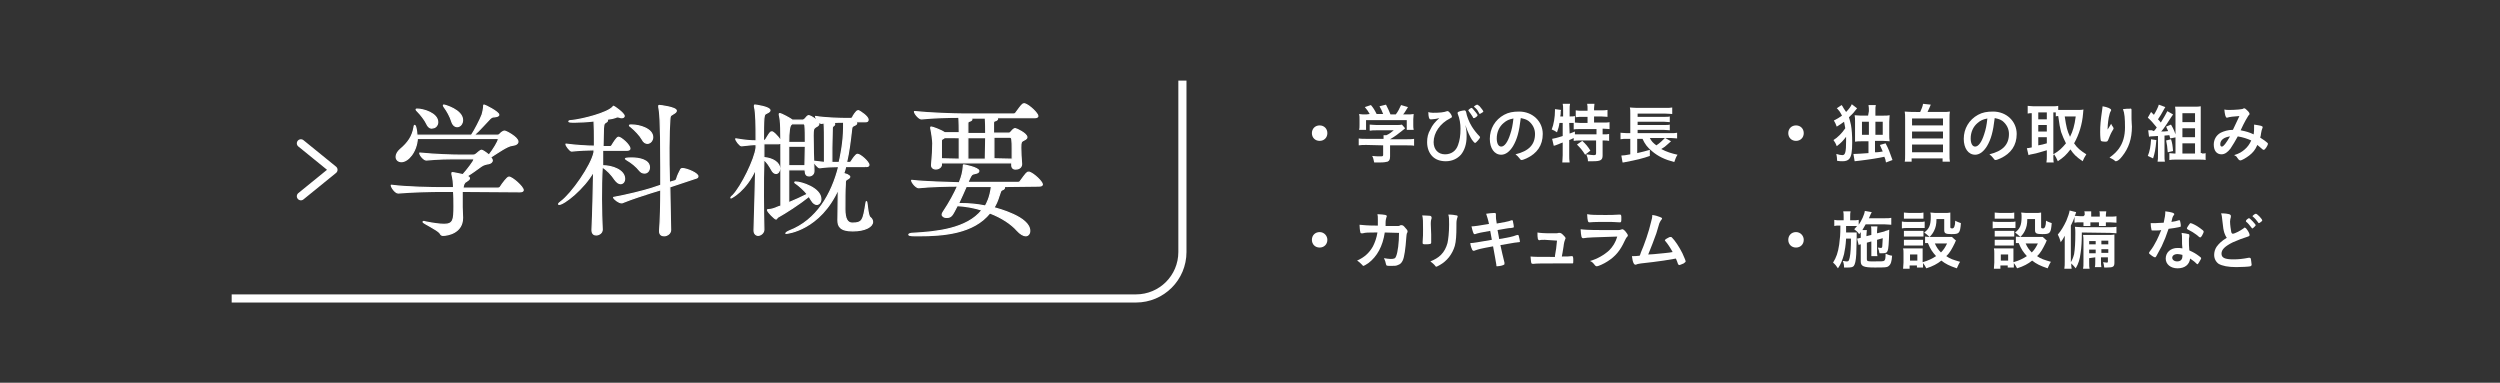 <?xml version="1.0" encoding="utf-8"?>
<!-- Generator: Adobe Illustrator 27.2.0, SVG Export Plug-In . SVG Version: 6.00 Build 0)  -->
<svg version="1.1" id="_レイヤー_2" xmlns="http://www.w3.org/2000/svg" xmlns:xlink="http://www.w3.org/1999/xlink" x="0px"
	 y="0px" viewBox="0 0 614 94" style="enable-background:new 0 0 614 94;" xml:space="preserve">
<rect x="0" y="0" width="614" height="94" fill="#333333" stroke="none"/>
<style type="text/css">
	.st0{fill:#FFFFFF;stroke:#FFFFFF;stroke-width:0.3;stroke-linecap:round;stroke-linejoin:round;}
	.st1{fill:#FFFFFF;}
	.st2{fill:none;stroke:#FFFFFF;stroke-width:2;stroke-miterlimit:10;}
	.st3{fill:none;stroke:#FFFFFF;stroke-width:2;stroke-linecap:round;stroke-linejoin:round;}
</style>
<g id="_レイヤー_2-2">
	<g>
		<path class="st0" d="M113.5,47c0,0.7,0,1.4,0,2c0,0.7,0,1.3,0,1.9c0,0.7,0.1,1.8,0.1,2.6c0,3.7-3.7,4.3-4.8,4.3
			c-0.3,0-0.5-0.1-0.7-0.5c-0.6-0.9-4.2-2.5-4.2-2.8c0,0,0.1-0.1,0.1-0.1c0.1,0,0.3,0,0.5,0.1c2,0.4,3.5,0.6,4.6,0.6
			c2.3,0,2.4-1.2,2.4-4.4c0-1.3,0-2.7-0.1-3.7V47h-3.1c-2,0-7.2,0.1-10.5,0.4h0c-0.7,0-1.7-1.4-1.7-1.9c3.7,0.5,10.3,0.6,12.4,0.6
			h2.9c0-1-0.1-2.2-0.4-3.3c0-0.1,0-0.2,0-0.3s0-0.1,0.1-0.1c0.3,0,2.1,0.4,2.6,0.5c0.9-1,2.7-3.3,2.7-3.7c0-0.1-0.1-0.2-0.3-0.2
			h-3.5c-2.6,0-4.8,0-7.9,0.3h0c-0.6,0-1.6-1.2-1.6-1.7c4,0.4,8.3,0.5,9.6,0.5h3.5c0.4,0,0.5-0.1,0.8-0.3c1-0.9,1.2-0.9,1.2-0.9
			c0.5,0,1.9,1.2,1.9,1.2c1.1-1.4,2.3-3.4,2.3-3.9c0-0.1-0.1-0.2-0.2-0.2h-19.7c-0.2,3.3-2.3,5.7-3.9,5.7c-0.8,0-1.3-0.5-1.3-1.2
			c0-0.5,0.3-1.2,1-1.8c2-1.7,3-3.2,3.4-5.5c0-0.3,0.1-0.4,0.2-0.4c0.1,0,0.4,0.8,0.5,2.4h13.4c0.7-1,2.2-3.9,2.6-5
			c0.2-0.6,0.4-1.7,0.4-2.1c0-0.3,0-0.3,0.1-0.3c0.2,0,3.6,1.7,3.6,2.4c0,0.3-0.4,0.4-1.1,0.5c-0.5,0-0.6,0.1-1,0.4
			c-0.7,0.7-2.8,3.1-4,4.1h5.8c0.2,0,0.5-0.1,0.6-0.3c0,0,0.6-0.7,1.2-0.7c0.2,0,3.2,1.5,3.2,2.6c0,0.4-0.4,0.8-1.4,0.9
			c-1.2,0.1-3.7,1.9-5.3,2.9c0.1,0.1,0.1,0.1,0.1,0.2c0.2,0.2,0.3,0.4,0.3,0.6c0,0.4-0.4,0.7-0.9,0.8c-0.6,0.1-1.2,0.2-1.9,0.7
			c-1.1,0.8-2.3,1.7-3.5,2.4l0.1,0c0.4,0.1,0.6,0.3,0.6,0.5c0,0.3-0.4,0.5-0.8,0.8c-0.5,0.2-0.7,0.8-0.8,1.6h8.6
			c0.3,0,0.5-0.1,0.6-0.3c0.5-0.8,1.7-2.4,2.1-2.4c0.8,0,3.5,2.4,3.5,3.2c0,0.2-0.2,0.4-0.8,0.4L113.5,47L113.5,47z M104.8,30.4
			c-0.4-0.9-1.5-2.3-2.3-3.1c-0.2-0.2-0.3-0.3-0.3-0.4s0.1-0.1,0.3-0.1c1.4,0,5,1,5,3.2c0,0.8-0.6,1.4-1.2,1.4
			C105.8,31.6,105.2,31.3,104.8,30.4L104.8,30.4z M110.9,29.7c-0.3-1-1.1-2.5-1.8-3.4c-0.1-0.2-0.2-0.3-0.2-0.4c0,0,0-0.1,0.1-0.1
			c0.2,0,4.6,1.2,4.6,3.7c0,0.9-0.6,1.6-1.3,1.6C111.7,31.1,111.2,30.7,110.9,29.7L110.9,29.7z"/>
		<path class="st0" d="M147.9,56.4c0,0.8-0.8,1.3-1.5,1.3c-0.5,0-1-0.3-1-1.2v-0.1c0.2-4,0.3-9.5,0.4-14.3c-2.4,4.3-7.3,8.1-8.5,8.1
			c-0.1,0-0.1,0-0.1-0.1c0-0.1,0.2-0.3,0.6-0.6c2.6-1.9,7.5-8.9,8.1-12.1v-0.6c-1.5,0-3.7,0.1-5.5,0.3h0c-0.4,0-1.4-1.3-1.4-1.7
			c2.2,0.3,5.2,0.5,7,0.5c0-0.7,0-1.4,0-1.9c0-0.8,0-2.9-0.1-4.3c-1.7,0.2-3.5,0.3-4.9,0.3c-0.5,0-1.3,0-1.3-0.2
			c0-0.1,0.3-0.2,0.8-0.2c2.7-0.3,8.6-1.8,10-3.3c0.1-0.1,0.1-0.2,0.2-0.2c0.1,0,2.6,1.7,2.6,2.4c0,0.2-0.2,0.4-0.6,0.4
			c-0.1,0-0.3,0-0.5-0.1c-0.2,0-0.3-0.1-0.4-0.1c-0.2,0-0.4,0-0.5,0.1c-0.5,0.2-1.4,0.4-2.3,0.5c0.1,0.1,0.2,0.2,0.2,0.3
			c0,0.1-0.1,0.3-0.5,0.5c-0.4,0.3-0.4,0.4-0.5,1.4c0,1-0.1,2.6-0.1,4.5h1.8c0.1,0,0.3-0.1,0.4-0.3c0.3-0.5,1.2-2,1.6-2
			c0.6,0,2.8,1.9,2.8,2.8c0,0.2-0.2,0.4-0.7,0.4h-6v3.8c2.4,0,5.4,1.1,5.4,3.2c0,0.7-0.4,1.2-1,1.2c-0.4,0-0.9-0.3-1.4-1
			c-0.8-1.2-1.9-2.4-3.1-3.1C147.6,46,147.7,51.9,147.9,56.4L147.9,56.4L147.9,56.4z M164.5,45.9c0.1,3.7,0.1,7.5,0.2,10.6
			c0,0.8-0.8,1.4-1.6,1.4c-0.6,0-1.1-0.3-1.1-1.1v-0.1c0.2-2.7,0.3-6.3,0.3-10.1l-2.3,0.7c-1.8,0.6-4.5,1.4-7.2,2.5
			c-0.1,0-0.1,0-0.2,0c-0.6,0-1.8-0.9-1.9-1.3c3.3-0.6,7.3-1.6,9.2-2.2l2.4-0.8c0-1.5,0-3.1,0-4.5c0-11.8-0.3-13.7-0.5-14.7
			c0-0.1,0-0.2,0-0.3s0-0.1,0.1-0.1c0.3,0,4.2,0.5,4.2,1.3c0,0.3-0.3,0.5-0.8,0.8c-0.8,0.5-0.7,0.4-0.8,1.5
			c-0.1,1.2-0.2,3.7-0.2,6.8c0,2.5,0,5.5,0.1,8.5l1.4-0.4c0.2-0.1,0.4-0.3,0.4-0.5c0.2-0.7,0.6-1.6,1-2.3c0.1-0.2,0.4-0.2,0.5-0.2
			c1.2,0.1,3.7,1.2,3.7,1.9c0,0.2-0.1,0.4-0.6,0.5L164.5,45.9L164.5,45.9z M157,41.8c-0.6-0.8-1.9-1.9-3-2.5
			c-0.3-0.2-0.4-0.3-0.4-0.3c0-0.2,1.4-0.2,1.5-0.2c1.9,0,4.4,0.5,4.4,2.3c0,0.8-0.5,1.4-1.2,1.4C157.8,42.5,157.4,42.3,157,41.8
			L157,41.8z M157.7,34.2c-0.5-0.9-1.7-2.2-2.7-3c-0.3-0.2-0.4-0.3-0.4-0.4s0.2-0.1,0.5-0.1c2.1,0,5.2,1,5.2,3
			c0,0.8-0.6,1.5-1.3,1.5C158.6,35.2,158.1,35,157.7,34.2z"/>
		<path class="st0" d="M187.6,56.4c0,0.8-0.8,1.4-1.4,1.4c-0.5,0-1-0.4-1-1.2v-0.1c0.1-3.9,0.3-9.7,0.4-15c-2.4,5.4-6,7.1-6,7.1
			c0,0-0.1,0-0.1,0c0-0.1,0.1-0.3,0.5-0.6c2.1-2.2,5.4-8.9,5.7-11.7v-0.8c-1,0-1.6,0.1-3.6,0.3h0c-0.4,0-1.4-1.3-1.4-1.7
			c2.3,0.4,3.7,0.5,5,0.5c0-3.9,0-6.8-0.4-8.4c0-0.1,0-0.2,0-0.3c0-0.1,0-0.1,0.1-0.1c0.2,0,3.7,0.5,3.7,1.3c0,0.2-0.2,0.4-0.6,0.6
			c-0.6,0.3-0.8,0.3-0.9,1.4c-0.1,1.2-0.1,3.1-0.1,5.4h0.2c0.1,0,0.3-0.1,0.4-0.3c0.9-1.5,1.1-1.8,1.4-1.8c0.1,0,0.1,0,0.2,0
			c0.9,0.5,2.1,2.1,2.1,2.4c0,0.2-0.1,0.5-0.6,0.5h-3.6v3.4c2.4,0.2,3.9,1.4,3.9,2.7c0,0.6-0.4,1.2-0.9,1.2c-0.4,0-0.8-0.3-1.1-0.9
			c-0.5-0.9-1.1-1.9-1.9-2.5C187.4,45,187.5,51.6,187.6,56.4L187.6,56.4L187.6,56.4z M197.7,41.7h-4v8.1c1.5-0.6,3.2-1.4,4.6-2.1
			c-0.8-1-1.9-2-2.9-2.7c-0.1-0.1-0.2-0.1-0.2-0.2s0-0.1,0.2-0.1c1.4,0,6.2,1.5,6.2,4.2c0,0.8-0.5,1.3-1,1.3c-0.4,0-0.9-0.3-1.3-1
			c-0.2-0.3-0.4-0.6-0.6-1c-2.5,2-5.8,4.1-7.6,5.1c-0.3,0.1-0.3,0.5-0.5,0.5c-0.3,0-2.1-1.8-2.1-2.2c0-0.1,0-0.1,0.1-0.1
			c0.9,0,1.9-0.4,2.3-0.6c0.3-0.1,0.5-0.2,0.9-0.3c0-1.9,0-6,0-9.9c0-9.9,0-10.7-0.4-12.5c0-0.1,0-0.2,0-0.2c0-0.1,0-0.1,0.1-0.1
			c0.4,0,2.6,1.2,3.1,1.6l0.1,0h2.5c0.1,0,0.3-0.1,0.5-0.3c0.4-0.5,0.7-0.8,0.9-0.8c0.4,0,2.5,1.2,2.5,2c0,0.4-0.4,0.6-0.8,0.8
			c-0.5,0.4-0.6,0.5-0.6,2.1c0,2,0.1,6.5,0.2,8.7V42c0,0.8-0.6,1.2-1.2,1.2c-0.5,0-0.9-0.3-0.9-1L197.7,41.7L197.7,41.7z
			 M207.7,40.9c-0.1,0.6-0.3,1.1-0.5,1.7c0.3,0.1,0.6,0.2,0.9,0.3c0.4,0.2,0.6,0.4,0.6,0.5c0,0.2-0.2,0.4-0.6,0.6
			c-0.5,0.3-0.5,0.4-0.5,1.2c-0.1,1.4-0.1,4-0.1,6.2c0,2.3,0.6,3.4,1.8,3.4c2.6,0,2.7-0.7,3.4-5c0-0.2,0.1-0.3,0.1-0.3
			c0.2,0,0.3,3.5,0.9,3.9c0.4,0.3,0.6,0.7,0.6,1.1c0,1.1-1.7,2.2-4.9,2.2c-3.1,0-3.6-1.2-3.6-2.6V54c0-0.8,0.1-6.2,0.1-7.6
			c-4.5,10.1-12.6,10.9-12.7,10.9c-0.1,0-0.2,0-0.2,0c0-0.1,0.4-0.4,0.9-0.6c6.7-2.6,10.4-9,12.1-15.8c-1.2,0-3.5,0.1-4.7,0.3h0
			c-0.4,0-1.4-1.2-1.4-1.6c0.7,0.1,1.6,0.2,2.6,0.3c0-1,0-1.5,0-2.5v-1.6c0-2.3,0-4.6-0.1-5.6c-0.3,0-0.5,0.1-0.7,0.1h0
			c-0.4,0-1.4-1.3-1.4-1.7c2.1,0.4,6.3,0.5,7.4,0.5h1.3c0.1,0,0.3-0.1,0.4-0.3c0-0.1,0.9-1.6,1.3-1.6c0.1,0,0.1,0,0.2,0
			c0.4,0.2,2.3,1.4,2.3,2.2c0,0.3-0.1,0.5-0.7,0.5H210c0.3,0.1,0.4,0.3,0.4,0.4c0,0.2-0.3,0.4-0.6,0.5c-0.6,0.3-0.6,0.4-0.7,1.4
			c-0.3,2.6-0.6,5.1-1.2,7.7l0.8,0c0.1,0,0.3-0.1,0.4-0.3c0.3-0.5,1.1-1.7,1.5-1.7c0.7,0,2.8,1.9,2.8,2.6c0,0.2-0.1,0.4-0.7,0.4
			C212.9,40.9,207.7,40.9,207.7,40.9z M197.8,35c0-1.7,0-3.2-0.1-4.1c0-0.1,0-0.5-0.4-0.5h-2.8c0,0-0.1,0.1-0.2,0.2
			c-0.4,0.3-0.6,1.8-0.6,4.4H197.8z M197.7,40.7c0-1.4,0.1-3.1,0.1-4.8h-4.1v4.8H197.7z M207.2,31.3c0-0.5,0-1,0-1.3
			c-0.7,0-1.8,0-3,0.1c0.3,0.1,0.8,0.1,0.8,0.4c0,0.1-0.1,0.3-0.3,0.4c-0.1,0.1-0.3,0.2-0.3,0.6c0,1.8-0.1,3.2-0.1,4.8
			c0,1.1,0,2.3,0,3.6c0.7,0,1.3,0,1.8,0C206.3,39.1,207.2,35.1,207.2,31.3L207.2,31.3z"/>
		<path class="st0" d="M246.4,45.8c0.3,0.1,0.3,0.2,0.3,0.3c0,0.2-0.2,0.4-0.5,0.5c-0.5,0.2-0.4,0.3-0.9,1.7c-0.3,1-0.7,1.9-1.2,2.7
			c1,0.3,8.8,2.3,8.8,5.7c0,0.7-0.4,1.2-1,1.2c-0.5,0-1.3-0.4-2.1-1.3c-1.4-1.6-3.8-3.2-6.7-4.3c-4,5-11.3,5.6-17.5,5.6
			c-1.5,0-2.4,0-2.4-0.3c0-0.1,0.4-0.3,1-0.3c5.6-0.3,13.3-1,17-5.7c-1.9-0.6-4-1-6.1-1.1c-1.3,2.5-1.4,2.9-2.7,2.9
			c-0.5,0-1-0.3-1-0.7c0-0.2,0.1-0.4,0.3-0.7c1.6-2.4,2.7-4.5,3.5-6.3c-2.4,0-6.8,0.1-9.6,0.4h0c-0.6,0-1.7-1.3-1.7-1.8v0
			c3.3,0.4,9.1,0.5,11.7,0.6l0.1-0.3c0.5-1.2,0.8-2.4,0.9-3.7c0-0.3,0-0.4,0.1-0.4c0.1,0,3.7,0.7,3.7,1.5c0,0.3-0.3,0.5-0.9,0.6
			c-0.9,0.2-0.9,0.3-1.4,1.3c-0.1,0.3-0.3,0.6-0.4,0.9h12.3c0.3,0,0.5-0.1,0.6-0.3c1.4-1.9,1.6-2.2,2-2.2c0.1,0,0.1,0,0.2,0
			c1.2,0.4,3.2,2.4,3.2,3c0,0.2-0.2,0.4-0.8,0.4L246.4,45.8L246.4,45.8z M248.5,40.6V40h-17.3v0.5c0,0.4-0.5,1-1.4,1
			c-0.5,0-1-0.3-1-0.9v-0.1c0.2-2.2,0.3-3.9,0.3-5.3c0-0.5-0.2-2.3-0.5-3.7c0-0.1,0-0.1,0-0.2s0-0.1,0.1-0.1c0.3,0,2.5,0.8,3.3,1.4
			l0,0h3.6v-0.2c0-2.6-0.1-3.2-0.1-3.6c-2.3,0-6.4,0.1-9.2,0.4h0c-0.6,0-1.7-1.3-1.7-1.8v0c3.7,0.4,9.9,0.6,12,0.6h12.3
			c0.3,0,0.5-0.1,0.6-0.3c1.4-1.9,1.6-2.2,2-2.2c0.1,0,0.1,0,0.2,0c1.2,0.4,3.2,2.4,3.2,3c0,0.2-0.2,0.4-0.8,0.4h-9.3
			c0.1,0.1,0.2,0.2,0.2,0.3c0,0.2-0.3,0.4-0.7,0.5c-0.3,0.1-0.3,0.3-0.3,0.7c0,0.9,0,1.6,0,2.3h3.7c0.2,0,0.3,0,0.5-0.2
			c0.3-0.3,0.5-0.6,0.8-0.8c0.1-0.1,0.2-0.1,0.4-0.1c0.2,0,2.8,1.2,2.8,2.1c0,0.4-0.5,0.6-0.9,0.8c-0.5,0.3-0.6,0.4-0.6,1.8
			c0,1.2,0.1,2.7,0.2,4c0,0.8-0.7,1.2-1.3,1.2C249,41.6,248.5,41.3,248.5,40.6L248.5,40.6L248.5,40.6z M235.6,39.1
			c0-1.6,0-3.9,0-5.3H232c-0.1,0.1-0.2,0.1-0.3,0.2c-0.5,0.3-0.5,0.2-0.5,0.9V36c0,1,0,2,0,3L235.6,39.1L235.6,39.1z M237.3,45.8
			c-0.6,1.3-1.2,2.8-1.9,4.2h0.5c2.1,0,4.2,0.2,6.1,0.6c0.3-0.5,1.2-2.1,1.5-4.8L237.3,45.8L237.3,45.8z M242.1,32.6
			c0-2.6-0.1-3.2-0.1-3.6h-3.5c0.1,0.1,0.2,0.2,0.2,0.3c0,0.2-0.3,0.4-0.7,0.5c-0.3,0.1-0.3,0.3-0.3,0.7c0,0.9,0,1.6,0,2.3h4.4
			L242.1,32.6L242.1,32.6z M242,39.1c0-1.6,0.1-3.9,0.1-5.3h-4.4c0,1.7,0,3.2,0,5.3H242L242,39.1z M248.6,39.1c0-0.9,0-1.8,0-2.6
			s0-1.6-0.1-2.4c0-0.1-0.2-0.4-0.4-0.4h-4v5.3L248.6,39.1L248.6,39.1z"/>
	</g>
	<g>
		<path class="st1" d="M326,32.7c0,1.1-0.8,1.9-1.9,1.9c-1.1,0-1.9-0.8-1.9-1.9c0-1.1,0.8-1.9,1.9-1.9S326,31.6,326,32.7z"/>
		<path class="st1" d="M335.6,35.6c-0.8,0-1.4,0-1.9,0.1V34c0.5,0.1,1.2,0.1,1.9,0.1h4.2v-0.1c0-0.3,0-0.6,0-0.8h0.7
			c0.7-0.3,1.2-0.7,1.8-1.2H338c-0.6,0-1.1,0-1.6,0.1v-1.5c0.4,0,0.9,0.1,1.6,0.1h5.1c0.6,0,0.9,0,1.2-0.1l0.8,0.9
			c-0.1,0.1-0.3,0.3-0.6,0.5c-1.1,0.9-1.9,1.5-3.1,2.2v0h4c0.7,0,1.4,0,1.9-0.1v1.7c-0.4-0.1-1.1-0.1-1.9-0.1h-4v2.7
			c0,0.8-0.2,1.1-0.6,1.3c-0.4,0.1-0.9,0.2-1.8,0.2c-0.2,0-0.7,0-1.5,0c-0.2-0.8-0.2-1.1-0.5-1.6c0.8,0.1,1.4,0.1,1.9,0.1
			c0.7,0,0.8,0,0.8-0.4v-2.3L335.6,35.6L335.6,35.6z M336.4,28c-0.4-0.7-0.6-1-1.2-1.7l1.5-0.5c0.6,0.7,0.9,1.2,1.4,2.2h1.6
			c-0.3-0.8-0.5-1.2-0.9-1.9l1.6-0.4c0.6,1.2,0.7,1.4,1.1,2.4h1.3c0.5-0.6,1-1.6,1.3-2.3l1.7,0.5c-0.4,0.6-0.8,1.4-1.2,1.8h0.7
			c1.1,0,1.3,0,1.9-0.1c0,0.4-0.1,0.7-0.1,1.3v1.4c0,0.4,0,0.8,0.1,1.2h-1.7v-2.4h-10v2.4h-1.7c0.1-0.4,0.1-0.7,0.1-1.2v-1.4
			c0-0.5,0-0.9-0.1-1.3c0.7,0.1,0.8,0.1,1.8,0.1L336.4,28L336.4,28z"/>
		<path class="st1" d="M351.9,27.7c1.7,0,2.7-0.1,3.5-0.4c0.1,0,0.1,0,0.2,0c0.1,0,0.2,0.1,0.4,0.3c0.4,0.4,0.6,0.9,0.6,1.1
			c0,0.1-0.1,0.2-0.5,0.4c-2.4,1.2-4,3.5-4,5.8c0,1.8,1.1,3,2.8,3c1.5,0,2.7-0.8,3.2-2.3c0.4-1.1,0.6-2.3,0.6-4
			c0-1.2-0.2-2.5-0.7-3.7c0-0.1,0-0.1,0-0.2c0-0.2,0.1-0.2,0.6-0.4c0.4-0.1,0.9-0.2,1.1-0.2c0.1,0,0.2,0.1,0.3,0.2
			c0,0,0,0.1,0.1,0.3c0.1,0.8,0.7,2.4,1.4,3.5c0.5,0.8,1.2,1.7,1.9,2.4c0.1,0.1,0.1,0.2,0.1,0.2c0,0.3-1,1.4-1.2,1.4
			c-0.1,0-0.2,0-0.8-0.8c-0.4-0.6-1.1-2-1.6-3.6c0.3,1.5,0.3,1.8,0.3,2.8c0,1.9-0.5,3.4-1.4,4.5c-0.9,1-2.2,1.6-3.7,1.6
			c-1.4,0-2.5-0.4-3.3-1.2c-0.8-0.8-1.3-2-1.3-3.5c0-1.1,0.2-2.1,0.8-3.1c0.5-1.1,1.1-1.8,2.2-2.8c-0.8,0.2-0.8,0.2-1.8,0.3
			c-0.1,0-0.2,0-0.2,0c-0.1,0-0.2,0-0.2,0c-0.3,0-0.5-0.6-0.5-1.8C350.9,27.6,351.5,27.7,351.9,27.7L351.9,27.7z M361.7,28.7
			c-0.3-0.5-0.6-0.9-0.9-1.3c-0.2-0.3-0.2-0.3-0.2-0.3c0-0.1,0.6-0.6,0.8-0.6c0.1,0,0.1,0,0.3,0.2c0.6,0.7,1.2,1.4,1.2,1.6
			c0,0.1-0.1,0.2-0.3,0.4c-0.3,0.2-0.4,0.3-0.6,0.3C361.8,29,361.8,29,361.7,28.7L361.7,28.7z M363.1,27.5c-0.2-0.4-0.4-0.7-1-1.2
			c0,0-0.1-0.1-0.1-0.1c0-0.1,0.6-0.5,0.8-0.5c0.1,0,0.2,0.1,0.6,0.4c0.5,0.6,0.9,1.1,0.9,1.3c0,0.1,0,0.1-0.2,0.2
			c-0.3,0.2-0.6,0.4-0.7,0.4C363.4,28,363.3,27.9,363.1,27.5L363.1,27.5z"/>
		<path class="st1" d="M371.6,35.9c-0.8,1.3-1.8,2.1-2.9,2.1c-1.7,0-2.8-1.6-2.8-3.9c0-2.5,1.3-4.7,3.5-5.9c1.1-0.6,2.2-0.8,3.7-0.8
			c3.3,0,5.8,2.4,5.8,5.5c0,2.8-1.4,4.8-4,6c-0.5,0.2-0.9,0.4-1.2,0.4c-0.2,0-0.3-0.1-0.5-0.4c-0.3-0.4-0.6-0.7-1-1
			c3.3-0.8,4.8-2.4,4.8-5c0-1.3-0.6-2.4-1.6-3.2c-0.6-0.4-1-0.5-1.9-0.7C373.1,32.4,372.6,34.2,371.6,35.9L371.6,35.9z M369.3,30.2
			c-1.1,0.9-1.7,2.3-1.7,3.8c0,1.2,0.4,2,1.1,2c0.8,0,1.6-1.1,2.2-3c0.4-1.2,0.6-2.1,0.8-3.9C370.6,29.3,370,29.6,369.3,30.2
			L369.3,30.2z"/>
		<path class="st1" d="M383,30.2c-0.1,0.8-0.3,1.5-0.6,2.3c-0.4-0.3-0.8-0.5-1.3-0.7c0.5-1.2,0.8-3.1,0.8-4.6c0-0.1,0-0.2,0-0.4
			l1.5,0.2c-0.1,0.3-0.1,0.3-0.1,0.8c0,0,0,0.4-0.1,0.8h0.7v-1.8c0-0.5,0-0.8-0.1-1.3h1.8c-0.1,0.4-0.1,0.8-0.1,1.3v1.8h0.1
			c0.6,0,0.9,0,1.2-0.1v1.6c0.5,0,0.8,0.1,1.4,0.1h1.7v-1.5h-1.3c-0.6,0-1.1,0-1.6,0.1v-1.7c0.5,0.1,0.9,0.1,1.6,0.1h1.3v-0.5
			c0-0.4,0-0.8-0.1-1.2h1.8c0,0.3-0.1,0.7-0.1,1.1v0.5h1.7c0.7,0,1.1,0,1.6-0.1v1.7c-0.4,0-1-0.1-1.6-0.1h-1.7v1.5h2.1
			c0.8,0,1.3,0,1.7-0.1v1.7c-0.5,0-1-0.1-1.6-0.1h-0.1V33h0.1c0.7,0,1.1,0,1.5-0.1v1.7c-0.5-0.1-0.9-0.1-1.5-0.1h-0.1v3.7
			c0,1.1-0.5,1.4-2.3,1.4c-0.3,0-0.9,0-1.3,0c0-0.7-0.2-1.2-0.4-1.7c0.8,0.1,1.4,0.2,1.8,0.2c0.5,0,0.6-0.1,0.6-0.5v-3.1h-4
			c-0.6,0-1,0-1.5,0.1v-0.7c-0.4,0.2-0.8,0.4-1.1,0.5v3.7c0,0.7,0,1.2,0.1,1.8h-1.8c0-0.4,0.1-1.1,0.1-1.8V35
			c-0.4,0.1-0.7,0.3-1,0.4c-0.8,0.3-1,0.4-1.2,0.4l-0.4-1.7c0.5-0.1,1.1-0.2,2.6-0.7v-3.2L383,30.2L383,30.2z M385.5,32.8
			c0.6-0.2,0.8-0.3,1.3-0.5V33c0.4,0,0.8,0,1.5,0h3.8v-1.3h-3.9c-0.8,0-1.3,0-1.7,0.1v-1.6c-0.3,0-0.5,0-0.8,0h-0.3L385.5,32.8
			L385.5,32.8z M388.6,34.6c0.8,0.7,1.4,1.4,2,2.4l-1.3,1c-0.6-1-1.1-1.6-2-2.5L388.6,34.6L388.6,34.6z"/>
		<path class="st1" d="M410.4,34.7c-0.1,0.1-0.2,0.2-0.9,0.8c-0.4,0.4-0.8,0.7-1.5,1.1c1.3,0.7,2.6,1.1,4,1.4
			c-0.4,0.6-0.5,1-0.8,1.8c-2.3-0.6-4-1.4-5.5-2.7c-1.1-0.9-1.7-1.7-2.3-3h-1.3v3.5c1.4-0.3,2-0.5,3.1-0.8l0,1.5
			c-1.7,0.6-3.3,1-6,1.5c-0.4,0.1-0.4,0.1-0.7,0.1l-0.3-1.7c0.5,0,1.2-0.1,2.2-0.3v-3.8h-0.8c-0.7,0-1,0-1.6,0.1v-1.6
			c0.3,0,0.9,0.1,1.6,0.1h0.8v-4.8c0-0.8,0-1.1-0.1-1.5c0.5,0,0.9,0.1,1.7,0.1h6.9c0.9,0,1.3,0,1.8-0.1v1.6c-0.5,0-0.9-0.1-1.8-0.1
			h-6.7v0.8h6.5c0.6,0,1.1,0,1.4-0.1v1.4c-0.3,0-1-0.1-1.4-0.1h-6.5v0.8h6.5c0.6,0,1.1,0,1.4-0.1v1.4c-0.4,0-0.8-0.1-1.4-0.1h-6.5
			v0.8h8.2c0.7,0,1.1,0,1.5-0.1V34c-0.4,0-0.8-0.1-1.4-0.1H409L410.4,34.7L410.4,34.7z M405.2,33.9c0.4,0.8,0.8,1.2,1.6,1.8
			c0.8-0.5,1.6-1.3,2.1-1.8H405.2L405.2,33.9z"/>
		<path class="st1" d="M326,58.9c0,1.1-0.8,1.9-1.9,1.9c-1.1,0-1.9-0.8-1.9-1.9s0.8-1.9,1.9-1.9S326,57.9,326,58.9z"/>
		<path class="st1" d="M340.1,57.1c-0.5,3.4-1.9,5.9-4,7.5c-0.6,0.4-1.1,0.7-1.2,0.7c-0.1,0-0.2,0-0.3-0.2c-0.4-0.4-0.8-0.8-1.3-1.1
			c1.8-0.8,3-1.9,3.9-3.5c0.5-1,0.9-2.1,1.1-3.4c-0.3,0-0.6,0-0.8,0c-1.4,0-2.1,0-2.8,0.2c-0.2,0-0.2,0-0.3,0
			c-0.2,0-0.3-0.1-0.3-0.3c-0.1-0.2-0.2-1.4-0.2-1.8c1.2,0.1,2,0.2,3.9,0.2h0.6c0-0.6,0-1,0-1.5c0-0.6,0-0.9-0.1-1.3
			c1.9,0.1,2.3,0.2,2.3,0.5c0,0,0,0.1-0.1,0.3c-0.1,0.3-0.2,0.7-0.2,1.4c0,0.3,0,0.4,0,0.7h2.4c0.5,0,0.8,0,0.8,0
			c0.1,0,0.3-0.1,0.5-0.2c0,0,0.1,0,0.2,0c0.3,0,0.5,0.1,0.9,0.6c0.4,0.4,0.6,0.7,0.6,0.9c0,0.2,0,0.2-0.2,0.6
			c0,0.1-0.1,0.5-0.1,0.8c-0.2,2.9-0.5,5-0.9,5.8c-0.3,0.6-0.6,0.9-1.2,1.1c-0.4,0.2-0.8,0.2-1.6,0.2c-1.1,0-1.2,0-1.3-0.4
			c-0.1-0.5-0.2-0.9-0.5-1.5c0.7,0.1,1.1,0.2,1.6,0.2c0.9,0,1.2-0.1,1.4-0.7c0.4-1,0.7-3.3,0.7-5.7L340.1,57.1L340.1,57.1z"/>
		<path class="st1" d="M351.5,57.6c0,0.4,0,1.1,0,1.6c0,0.2,0,0.3,0,0.4c0,0.3-0.2,0.4-1.5,0.4c-0.5,0-0.6-0.1-0.6-0.3v-0.3
			c0.1-1.2,0.1-1.9,0.1-3.1c0-1.9,0-2.6-0.2-3.4c0.8,0,1.6,0.1,1.9,0.1c0.2,0,0.4,0.2,0.4,0.4c0,0.1,0,0.1,0,0.2
			c-0.1,0.3-0.2,0.6-0.2,1.4L351.5,57.6L351.5,57.6z M357.7,55.5c0,2.3-0.1,3.8-0.4,4.9c-0.6,2-1.9,3.7-3.7,4.7
			c-0.4,0.2-0.7,0.4-0.8,0.4s-0.2,0-0.3-0.2c-0.4-0.5-0.7-0.7-1.2-1.1c1-0.4,1.9-0.9,2.6-1.6c0.8-0.8,1.3-1.8,1.6-2.9
			c0.2-0.9,0.4-2.6,0.4-4.5c0-1.3,0-1.9-0.2-2.5c1,0,1.5,0.1,2,0.2c0.2,0,0.3,0.1,0.3,0.3c0,0.1,0,0.1-0.1,0.3
			c-0.1,0.4-0.2,0.7-0.2,1.4L357.7,55.5L357.7,55.5z"/>
		<path class="st1" d="M365,52.5c0.7-0.1,1.4-0.2,2-0.2c0.3,0,0.4,0.1,0.4,0.3c0,0.1,0,0.1,0,0.3c0,0.1,0,0.2,0,0.3
			c0,0.3,0,0.6,0.2,1.7c1.6-0.3,3-0.5,3.6-0.8c0.1,0,0.1,0,0.2,0c0.1,0,0.2,0.1,0.2,0.4c0.1,0.3,0.2,1.1,0.2,1.2
			c0,0.2-0.1,0.2-0.7,0.3c-0.6,0-0.9,0.1-3.3,0.5c0.2,0.9,0.3,1.7,0.4,2.2l0.7-0.1c1.6-0.3,2.7-0.5,3.4-0.8c0.3-0.1,0.4-0.1,0.5-0.1
			c0.1,0,0.2,0.1,0.2,0.2c0.1,0.4,0.3,1.2,0.3,1.4c0,0.1,0,0.2-0.5,0.2c-0.2,0-0.4,0.1-0.8,0.1c-0.6,0.1-1.7,0.3-3.5,0.6
			c0.3,1.3,0.6,2.8,1,4.3c0,0.1,0,0.2,0,0.3c0,0.2-0.1,0.2-0.3,0.3c-0.4,0.2-1.3,0.3-1.5,0.3c-0.2,0-0.2,0-0.2-0.4
			c-0.1-0.8-0.4-2.2-0.8-4.5c-3.3,0.6-3.5,0.7-4.4,1c-0.2,0.1-0.3,0.1-0.4,0.1c-0.1,0-0.2-0.1-0.3-0.2c-0.2-0.4-0.4-0.9-0.5-1.7
			c0.8,0,1.7-0.2,5.3-0.8c-0.2-1-0.3-1.6-0.4-2.2c-1.9,0.3-3.2,0.6-3.7,0.8c-0.1,0-0.2,0-0.2,0c-0.2,0-0.4-0.6-0.7-1.9
			c0.6,0,2-0.2,4.3-0.6C365.5,54,365.2,53.1,365,52.5L365,52.5z"/>
		<path class="st1" d="M379.4,58.9c-0.6,0-1,0-1.3,0.1c0,0-0.1,0-0.1,0c-0.1,0-0.2-0.1-0.3-0.3c-0.1-0.4-0.1-0.9-0.1-1.6
			c0.5,0.1,1.5,0.2,3.3,0.2c1.5,0,1.6,0,1.9-0.1c0.1,0,0.1,0,0.2,0c0.3,0,0.5,0.1,0.9,0.5c0.3,0.3,0.6,0.6,0.6,0.8
			c0,0.1,0,0.1-0.1,0.3c-0.1,0.2-0.3,0.8-0.4,1.8c-0.2,1.3-0.3,1.8-0.4,2.3c0,0,0,0.1,0,0.1c1.4,0,1.7,0,2.4-0.1h0.1
			c0.2,0,0.3,0.2,0.3,1c0,0.7,0,0.8-0.2,0.8c-0.1,0-0.1,0-0.8,0c-0.5,0-2.2,0-3.8,0c-2.5,0-4.3,0-5,0.1h-0.1c-0.2,0-0.3,0-0.4-0.2
			c-0.1-0.2-0.1-0.7-0.2-1.6c1.1,0.1,1.6,0.1,6,0.1c0-0.1,0-0.1,0-0.3c0.2-1,0.4-2.4,0.5-3.7L379.4,58.9L379.4,58.9z"/>
		<path class="st1" d="M388.9,58.5c0,0-0.1,0-0.1,0c-0.4,0-0.5-0.5-0.6-2.2c0.8,0.1,1.9,0.2,4.9,0.2c3.2,0,4.1,0,4.4,0
			c0.2,0,0.3,0,0.6-0.1c0.1,0,0.2-0.1,0.3-0.1c0.2,0,0.4,0.1,0.7,0.4c0.4,0.5,0.7,0.9,0.7,1.1c0,0.2-0.1,0.3-0.3,0.5
			c-0.1,0.1-0.2,0.3-0.5,0.9c-1.1,2.4-2.3,3.8-4.2,5c-0.9,0.6-2.3,1.2-2.6,1.2c-0.2,0-0.4-0.1-0.6-0.4c-0.4-0.5-0.6-0.7-1.1-0.9
			c1.8-0.5,3.5-1.5,4.7-2.6c0.9-0.9,1.6-2,2-3.4C391.2,58.3,390.1,58.3,388.9,58.5L388.9,58.5z M394.2,52.8c1.1,0,2.3,0,3.5-0.1h0.2
			c0.2,0,0.3,0.2,0.3,0.6c0,0.2,0,0.4,0,0.5v0.1c0,0.6-0.1,0.7-0.3,0.7c-0.1,0-0.2,0-0.3,0c-0.3,0-1.5-0.1-2-0.1
			c-2.4,0-4.1,0-5.1,0.1h-0.1c-0.4,0-0.5-0.2-0.6-2C390.8,52.8,391.9,52.8,394.2,52.8L394.2,52.8z"/>
		<path class="st1" d="M406.4,62.4c1.9-0.2,3.5-0.3,4.4-0.5c-0.6-1.1-1.2-2-1.8-2.7c-0.1-0.1-0.1-0.1-0.1-0.2c0-0.1,0.2-0.3,0.8-0.6
			c0.3-0.2,0.4-0.2,0.6-0.2c0.1,0,0.2,0,0.3,0.1c0.8,0.8,1.8,2.3,2.6,3.9c0.4,0.9,0.8,1.8,0.8,2c0,0.1-0.2,0.3-0.5,0.5
			c-0.5,0.2-0.9,0.4-1.1,0.4c-0.1,0-0.2-0.1-0.3-0.3c-0.1-0.4-0.3-0.8-0.5-1.3c-1.3,0.2-2.3,0.4-3,0.5c-2.2,0.3-2.8,0.4-5.6,0.7
			c-0.5,0.1-0.8,0.1-1.2,0.3c-0.1,0-0.1,0-0.2,0c-0.1,0-0.2-0.1-0.3-0.2c-0.3-0.5-0.4-1.1-0.5-1.9c0.3,0,0.4,0,0.4,0
			c0.2,0,0.7,0,1.5-0.1c0.1-0.2,0.2-0.4,0.3-0.8c0.8-1.8,2-5.2,2.5-7.5c0.2-0.7,0.3-1.1,0.3-1.7c0.8,0.1,1.4,0.3,1.9,0.5
			c0.3,0.1,0.5,0.2,0.5,0.4c0,0.1,0,0.1-0.2,0.3c-0.1,0.1-0.3,0.5-0.4,0.7c-0.1,0.1-0.2,0.7-0.8,2.6c-0.5,1.4-1.4,3.8-2,5.2
			C405.5,62.5,406.1,62.4,406.4,62.4L406.4,62.4z"/>
	</g>
	<g>
		<path class="st1" d="M443,32.7c0,1.1-0.8,1.9-1.9,1.9c-1.1,0-1.9-0.8-1.9-1.9c0-1.1,0.8-1.9,1.9-1.9S443,31.6,443,32.7z"/>
		<path class="st1" d="M452.3,25.8c0.1,0.1,0.3,0.4,0.5,0.8c0.2,0.3,0.4,0.6,0.6,0.9c0.7-0.7,1.2-1.4,1.4-1.9l1.3,1
			c-0.1,0.1-0.3,0.4-0.5,0.6c-0.4,0.6-0.9,1-1.5,1.6c0.2,0.5,0.3,1.1,0.5,1.9c0.2,1.1,0.3,2.5,0.3,4.3c0,2.3-0.2,3.5-0.8,4.1
			c-0.3,0.3-0.8,0.5-1.5,0.5c-0.4,0-0.8,0-1.4-0.1c0-0.7-0.1-1.1-0.2-1.7c0.6,0.2,1.1,0.3,1.5,0.3c0.7,0,0.9-0.8,0.9-3.4
			c0-0.3,0-0.6,0-1.1c-0.7,0.9-1.2,1.5-2.3,2.3c-0.2-0.6-0.5-1.1-0.8-1.5c1-0.6,2.1-1.7,2.9-2.9c-0.1-0.6-0.2-1-0.3-1.6
			c-0.7,0.5-1.1,0.8-1.8,1.2c-0.2-0.6-0.4-1-0.7-1.5c0.8-0.4,1.3-0.7,2-1.2c-0.3-0.5-0.5-1-0.9-1.4c-0.1-0.1-0.2-0.3-0.4-0.4
			L452.3,25.8L452.3,25.8z M459,27.3c0-0.6,0-1-0.1-1.5h1.8c-0.1,0.4-0.1,0.7-0.1,1.5v1.1h2c0.7,0,1,0,1.5-0.1
			c0,0.5-0.1,0.8-0.1,1.6V33c0,0.8,0,1.2,0.1,1.7c-0.4,0-0.8-0.1-1.6-0.1h-2v2.8c0.1,0,0.2,0,0.4,0c0.5,0,0.8-0.1,1.5-0.2
			c-0.3-0.7-0.4-0.9-0.7-1.6l1.4-0.4c0.7,1.3,1,2.1,1.7,4.1l-1.6,0.6c-0.1-0.7-0.2-0.9-0.4-1.4c-1.3,0.3-3.8,0.7-6.4,1
			c-0.3,0-0.6,0.1-0.9,0.1l-0.3-1.8c0.2,0,0.3,0,0.4,0c0.7,0,1.7-0.1,3.3-0.2v-2.9h-1.7c-0.7,0-1.1,0-1.6,0.1c0-0.5,0-0.9,0-1.6V30
			c0-0.8,0-1.2-0.1-1.7c0.5,0,0.9,0.1,1.6,0.1h1.7L459,27.3L459,27.3z M457.3,29.9v3.2h1.7v-3.2H457.3z M462.4,33.1v-3.2h-1.8v3.2
			H462.4z"/>
		<path class="st1" d="M471.6,27.5c0.3-0.7,0.6-1.3,0.7-2l1.9,0.2c-0.3,0.7-0.5,1.2-0.8,1.8h3.6c0.9,0,1.4,0,1.9-0.1
			c-0.1,0.5-0.1,0.9-0.1,1.9v8.6c0,0.9,0,1.3,0.1,1.8h-1.8v-0.8h-7.6v0.8h-1.7c0.1-0.4,0.1-1,0.1-1.8v-8.6c0-0.9,0-1.4-0.1-1.9
			c0.5,0,1,0.1,1.9,0.1L471.6,27.5L471.6,27.5z M469.6,30.8h7.6v-1.7h-7.6V30.8z M469.6,34h7.6v-1.7h-7.6V34z M469.6,37.4h7.6v-1.9
			h-7.6V37.4z"/>
		<path class="st1" d="M488,35.9c-0.8,1.3-1.8,2.1-2.9,2.1c-1.7,0-2.8-1.6-2.8-3.9c0-2.5,1.3-4.7,3.5-5.9c1.1-0.6,2.2-0.8,3.7-0.8
			c3.3,0,5.8,2.4,5.8,5.5c0,2.8-1.4,4.8-4,6c-0.5,0.2-0.9,0.4-1.2,0.4c-0.2,0-0.3-0.1-0.5-0.4c-0.3-0.4-0.6-0.7-1-1
			c3.3-0.8,4.8-2.4,4.8-5c0-1.3-0.6-2.4-1.6-3.2c-0.6-0.4-1-0.5-1.9-0.7C489.5,32.4,489,34.2,488,35.9L488,35.9z M485.7,30.2
			c-1.1,0.9-1.7,2.3-1.7,3.8c0,1.2,0.4,2,1.1,2c0.8,0,1.6-1.1,2.2-3c0.4-1.2,0.6-2.1,0.8-3.9C487,29.3,486.4,29.6,485.7,30.2
			L485.7,30.2z"/>
		<path class="st1" d="M504.3,38.2c0,0.8,0,1.3,0.1,1.7h-1.8c0.1-0.5,0.1-1.1,0.1-1.6v-1.4c-1.4,0.4-2.6,0.8-3.3,0.9
			c-0.6,0.1-1,0.2-1.2,0.3l-0.4-1.7c0.4,0,0.6-0.1,1.2-0.2v-8.4c-0.5,0-0.7,0-1,0.1V26c0.4,0,0.9,0.1,1.4,0.1h4.7c0.6,0,1,0,1.4-0.1
			v1c0.4,0,0.6,0,1,0h4c0.4,0,0.8,0,1.2-0.1c0,0.2-0.1,0.5-0.1,1c-0.2,2.6-1,5.2-2.2,7.3c0.8,1.2,1.6,1.8,3,2.7
			c-0.4,0.6-0.7,1.2-0.9,1.7c-1.6-1.1-2.2-1.7-3-2.9c-1,1.3-1.6,1.9-3.1,2.9c-0.3-0.7-0.5-1.1-0.9-1.7L504.3,38.2L504.3,38.2z
			 M500.6,29.3h2.1v-1.7h-2.1V29.3z M500.6,32.3h2.1v-1.6h-2.1V32.3z M500.6,35.7c0.7-0.1,1.4-0.3,2.1-0.5v-1.5h-2.1
			C500.6,33.7,500.6,35.7,500.6,35.7z M504.3,37.9c1.5-0.9,2.1-1.5,3.1-2.7c-0.5-1-0.8-1.7-1.2-2.8c-0.3-1.2-0.4-1.7-0.7-3.9
			c-0.3,0-0.4,0-0.6,0.1v-1c-0.2,0-0.3,0-0.6,0L504.3,37.9L504.3,37.9z M507.1,28.6c0.4,2.7,0.6,3.5,1.3,5c0.7-1.4,1.1-2.7,1.4-5
			H507.1L507.1,28.6z"/>
		<path class="st1" d="M517.7,31.7c0.1-0.1,0.3-0.5,0.8-1.3c0.1,0.3,0.2,0.4,0.4,0.7c0.1,0.2,0.2,0.3,0.2,0.4s0,0.2-0.4,0.8
			c-0.3,0.5-0.7,1.5-0.9,2c-0.2,0.4-0.2,0.5-0.8,0.5c-0.5,0-0.9-0.1-1-0.2c-0.1-0.1-0.2-1-0.2-2.2c0-1.6,0.1-2.7,0.5-5.5
			c0-0.3,0.1-0.5,0.1-0.8c1.2,0.2,2.1,0.6,2.1,0.9c0,0.1,0,0.1-0.1,0.3c-0.2,0.3-0.3,0.7-0.5,1.6c-0.2,1.1-0.3,2.5-0.3,3.3
			C517.5,31.9,517.6,31.8,517.7,31.7L517.7,31.7z M523.5,27v0.3c0,0.1,0,0.2,0,0.4c0,0.2,0,0.4,0,0.7c0,0.1,0,0.4,0,0.8
			c0,0.8,0.1,1.5,0.1,1.9c0,3-0.8,5.3-2.4,7.3c-0.6,0.8-1.2,1.2-1.5,1.2c-0.2,0-0.2,0-0.5-0.3c-0.3-0.2-0.7-0.4-1.1-0.6
			c1.1-0.8,1.7-1.4,2.3-2.2c1-1.4,1.5-3.1,1.5-5.2c0-2.2-0.1-3.5-0.5-4.5c0.7-0.1,1.2-0.1,1.6-0.1C523.4,26.6,523.5,26.7,523.5,27
			L523.5,27L523.5,27z"/>
		<path class="st1" d="M529.6,34.4c-0.2,2.4-0.4,3.2-0.8,4.5l-1.3-0.6c0.5-1.2,0.7-2.4,0.8-4.1C528.2,34.2,529.6,34.4,529.6,34.4z
			 M529,32.2c0.3-0.3,0.5-0.6,0.7-0.9c-0.8-1-1.5-1.8-2.2-2.4l0.8-1.4c0.3,0.3,0.4,0.4,0.7,0.7c0.5-0.8,1.1-2,1.2-2.5l1.6,0.6
			c-0.1,0.2-0.2,0.3-0.3,0.5c-0.8,1.4-0.8,1.5-1.5,2.5c0.3,0.3,0.4,0.4,0.7,0.8c0.8-1.3,1.3-2.2,1.6-2.8l1.4,0.8
			c-0.1,0.2-0.2,0.3-0.4,0.6c-0.9,1.4-1.8,2.8-2.5,3.6c0.7,0,0.7,0,1.7-0.1c-0.2-0.4-0.3-0.6-0.5-1.1l1.2-0.5c0.7,1.2,1,2,1.3,3.1
			L533,34c-0.1-0.4-0.1-0.5-0.2-0.8c-0.4,0-0.8,0.1-1.2,0.1v4.8c0,0.8,0,1.2,0.1,1.6h-1.8c0.1-0.5,0.1-0.9,0.1-1.6v-4.7
			c-1.9,0.1-2,0.1-2.2,0.2l-0.2-1.6c0.2,0,0.5,0,0.9,0L529,32.2L529,32.2z M533.2,34.2c0.3,0.9,0.4,1.6,0.5,2.9l-1.3,0.3
			c-0.1-1.3-0.2-2-0.4-2.9L533.2,34.2L533.2,34.2z M540.8,37.7c0.4,0,0.7,0,0.9-0.1v1.7c-0.4-0.1-1-0.1-1.6-0.1h-5.7
			c-0.6,0-1.1,0-1.6,0.1v-1.7c0.3,0,0.6,0.1,1.1,0.1h0.4v-9.9c0-0.6,0-1.1-0.1-1.6c0.4,0,0.9,0,1.5,0h3.2c0.8,0,1.2,0,1.6-0.1
			c0,0.5,0,0.9,0,1.7v9.8H540.8L540.8,37.7z M536,30h3.1v-2.2H536V30z M536,33.7h3.1v-2.2H536V33.7z M536,37.7h3.1v-2.5H536V37.7z"
			/>
		<path class="st1" d="M549.6,33.5c-0.6,1.1-1.2,2.1-1.8,3c-0.7,0.9-1.4,1.4-2.2,1.4c-1.2,0-1.9-0.9-1.9-2.4c0-1.2,0.6-2.3,1.7-2.9
			c0.8-0.4,1.9-0.7,2.8-0.7h0.2c0.8-1.7,1-2.1,1.6-3.4c-1.5,0.1-2.4,0.2-3,0.4c0,0-0.1,0-0.1,0c-0.3,0-0.5-0.8-0.6-2
			c0.4,0.1,0.7,0.1,1.1,0.1c0.5,0,1.5,0,2.4-0.1c0.6-0.1,1-0.1,1.1-0.2c0.1-0.1,0.2-0.1,0.3-0.1c0.2,0,0.5,0.3,0.9,0.7
			c0.3,0.3,0.4,0.6,0.4,0.7c0,0.1-0.1,0.2-0.3,0.4c-0.2,0.3-1,1.6-1.9,3.6c1.5,0.3,2.1,0.5,3.2,1c0.1-0.6,0.1-1.2,0.1-1.7
			c0-0.2,0-0.4,0-0.7c0.7,0.1,1.3,0.2,1.7,0.3c0.3,0.1,0.4,0.2,0.4,0.3c0,0.1,0,0.2-0.1,0.4c-0.1,0.3-0.2,0.5-0.3,1.2
			c0,0.3-0.1,0.6-0.2,1c0.8,0.5,1.5,1,1.8,1.3c0.1,0.1,0.1,0.2,0.1,0.2c0,0.4-0.7,1.5-1,1.5c-0.1,0-0.2,0-0.3-0.1
			c-0.4-0.4-1-0.8-1.3-1.1c-0.5,1.2-1.1,1.9-2,2.6c-0.8,0.6-1.8,1.2-2.2,1.2c-0.1,0-0.3-0.1-0.4-0.2c0,0,0-0.1-0.3-0.4
			c-0.2-0.4-0.4-0.5-0.8-0.7c1.3-0.4,1.9-0.8,2.6-1.4c0.7-0.6,1.2-1.3,1.6-2.2C552,34.1,550.9,33.7,549.6,33.5L549.6,33.5z
			 M545.3,35.4c0,0.4,0.1,0.6,0.4,0.6c0.4,0,1-0.8,2-2.5C546.2,33.7,545.3,34.4,545.3,35.4L545.3,35.4z"/>
		<path class="st1" d="M443,58.9c0,1.1-0.8,1.9-1.9,1.9c-1.1,0-1.9-0.8-1.9-1.9s0.8-1.9,1.9-1.9S443,57.9,443,58.9z"/>
		<path class="st1" d="M458.5,59.6v4c0,0.6,0.2,0.6,1.6,0.6c2.1,0,2.5,0,2.7-0.2c0.2-0.2,0.3-0.5,0.3-1.7c0.7,0.3,0.9,0.4,1.6,0.5
			c-0.1,1.4-0.3,2.1-0.8,2.5c-0.4,0.4-1,0.4-3.5,0.4c-2.7,0-3.4-0.3-3.4-1.5V60c-0.2,0-0.4,0.1-0.5,0.2l-0.4-1.6
			c0.4-0.1,0.7-0.1,0.9-0.2v-0.8c0-0.2,0-0.4,0-0.6c-0.1,0.2-0.2,0.3-0.4,0.5c-0.4-0.6-0.7-0.8-1.2-1.2c0.3-0.4,0.5-0.5,0.7-0.8
			c-0.4,0-0.5,0-1.1,0h-1.6c0,0.7,0,1.2,0,1.6h1.4c0.5,0,0.8,0,1.2,0c0,0.1,0,0.2,0,0.4c0,0,0,0.1,0,0.3v0.5c0,0.8-0.1,3.1-0.1,4.1
			c-0.1,1.7-0.3,2.5-0.6,2.9c-0.2,0.3-0.7,0.4-1.4,0.4h-0.3c-0.4,0-0.4,0-0.7,0c0-0.7-0.1-1.1-0.3-1.6c0.1,0,0.2,0,0.2,0
			c0.4,0.1,0.6,0.1,0.8,0.1c0.4,0,0.5-0.1,0.7-1c0.2-0.9,0.3-2.7,0.3-4.6h-1.2c-0.1,1.8-0.3,2.8-0.5,3.8c-0.4,1.5-0.8,2.5-1.5,3.5
			c-0.4-0.6-0.7-1-1.2-1.4c0.8-1.3,1.2-2.4,1.5-4.4c0.2-1.7,0.3-2.2,0.3-4.7h-0.2c-0.6,0-0.9,0-1.3,0.1V54c0.4,0.1,0.7,0.1,1.4,0.1
			h0.9v-0.8c0-0.6,0-1-0.1-1.4h1.8c-0.1,0.4-0.1,0.7-0.1,1.4v0.8h0.7c0.7,0,1,0,1.4-0.1v1.2c0.7-1,1.4-2.5,1.5-3.4l1.7,0.3
			c-0.1,0.1-0.1,0.3-0.3,0.6c0,0.1-0.2,0.4-0.4,0.9h3.9c0.7,0,1.2,0,1.6-0.1v1.7c-0.4,0-1-0.1-1.6-0.1h-4.7
			c-0.3,0.5-0.5,0.9-0.8,1.4h1.1c0,0.4-0.1,0.6-0.1,1.2V58l1.2-0.3v-0.8c0-0.6,0-1-0.1-1.3h1.6c0,0.3-0.1,0.7-0.1,1.2v0.5l1.6-0.4
			c0.1,0,0.3-0.1,0.5-0.2c0.1,0,0.3-0.1,0.4-0.1c0.3-0.1,0.3-0.1,0.5-0.2c-0.1,3.7-0.2,4.7-0.4,5.2c-0.2,0.5-0.5,0.6-1.4,0.6
			c-0.1,0-0.1,0-0.6,0c-0.1-0.6-0.2-0.9-0.4-1.4c0.3,0,0.5,0.1,0.7,0.1c0.3,0,0.4-0.1,0.4-0.7c0-0.5,0.1-1.1,0.1-1.7l-1.4,0.4v2.7
			c0,0.7,0,0.9,0.1,1.3h-1.5c0-0.4,0-0.6,0-1.3v-2.3L458.5,59.6L458.5,59.6z"/>
		<path class="st1" d="M467.1,54.4c0.4,0.1,0.7,0.1,1.2,0.1h3.2c0.6,0,0.9,0,1.2-0.1V56c-0.3,0-0.5,0-1.2,0h-3.2
			c-0.5,0-0.8,0-1.2,0.1V54.4z M480.4,59.1c-0.1,0.1-0.2,0.3-0.3,0.6c-0.7,1.4-1.2,2.4-2.1,3.2c1,0.7,1.7,0.9,3.4,1.4
			c-0.4,0.6-0.5,1-0.8,1.6c-1.8-0.6-2.8-1.1-3.8-1.9c-1,0.8-2.1,1.4-3.7,1.9c-0.3-0.6-0.5-0.9-0.8-1.3c0,0.5,0,0.6,0,1.1h-1.5v-0.5
			h-1.8V66h-1.6c0-0.5,0.1-1,0.1-1.5v-2.3c0-0.5,0-0.8-0.1-1.2c0.4,0,0.7,0,1.2,0h2.6c0.6,0,0.8,0,1,0c0,0.3,0,0.5,0,1.1v2.3
			c1.4-0.4,2.4-0.9,3.3-1.5c-0.9-1-1.4-1.7-2-3.2c-0.3,0-0.4,0-0.7,0v-1.6c0.3,0,0.6,0.1,1,0.1h4.5c0.6,0,0.9,0,1.1,0L480.4,59.1
			L480.4,59.1z M467.6,52.2c0.4,0,0.7,0.1,1.3,0.1h2.2c0.6,0,0.9,0,1.3-0.1v1.5c-0.4,0-0.7,0-1.3,0h-2.2c-0.5,0-0.9,0-1.3,0V52.2z
			 M467.6,56.7c0.3,0,0.5,0,1,0h2.8c0.5,0,0.7,0,1,0v1.4c-0.4,0-0.5,0-1,0h-2.8c-0.5,0-0.7,0-1,0V56.7z M467.6,58.9c0.3,0,0.5,0,1,0
			h2.7c0.5,0,0.7,0,1,0v1.4c-0.3,0-0.5,0-1,0h-2.7c-0.5,0-0.7,0-1,0L467.6,58.9L467.6,58.9z M469.1,64h1.8v-1.5h-1.8V64z
			 M475.6,53.8c0,1.3-0.2,2.1-0.6,2.9c-0.3,0.6-0.6,1-1.1,1.5c-0.4-0.4-0.9-0.8-1.3-1.1c1.2-0.9,1.6-1.8,1.6-3.8
			c0-0.5,0-0.7-0.1-1.1c0.4,0,0.8,0.1,1.2,0.1h2.4c0.5,0,0.9,0,1.3-0.1c0,0.4,0,0.7,0,1.3v2.3c0,0.2,0.1,0.3,0.5,0.3
			c0.4,0,0.7-0.6,0.7-1.9c0.5,0.3,0.9,0.4,1.4,0.6c-0.2,2.5-0.4,2.7-2.3,2.7c-1.5,0-1.8-0.2-1.8-1v-2.7L475.6,53.8L475.6,53.8z
			 M475.2,59.8c0.4,0.9,0.8,1.5,1.5,2.2c0.7-0.7,1-1.2,1.5-2.2H475.2L475.2,59.8z"/>
		<path class="st1" d="M489.4,54.4c0.4,0.1,0.7,0.1,1.2,0.1h3.2c0.6,0,0.9,0,1.2-0.1V56c-0.3,0-0.5,0-1.2,0h-3.2
			c-0.5,0-0.8,0-1.2,0.1V54.4z M502.7,59.1c-0.1,0.1-0.2,0.3-0.3,0.6c-0.7,1.4-1.2,2.4-2.1,3.2c1,0.7,1.7,0.9,3.4,1.4
			c-0.4,0.6-0.5,1-0.8,1.6c-1.8-0.6-2.8-1.1-3.8-1.9c-1,0.8-2.1,1.4-3.7,1.9c-0.3-0.6-0.5-0.9-0.8-1.3c0,0.5,0,0.6,0,1.1h-1.5v-0.5
			h-1.8V66h-1.6c0-0.5,0.1-1,0.1-1.5v-2.3c0-0.5,0-0.8-0.1-1.2c0.4,0,0.7,0,1.2,0h2.6c0.6,0,0.8,0,1,0c0,0.3,0,0.5,0,1.1v2.3
			c1.4-0.4,2.4-0.9,3.3-1.5c-0.9-1-1.4-1.7-2-3.2c-0.3,0-0.4,0-0.7,0v-1.6c0.3,0,0.6,0.1,1,0.1h4.5c0.6,0,0.9,0,1.1,0
			C501.8,58.3,502.7,59.1,502.7,59.1z M489.9,52.2c0.4,0,0.7,0.1,1.3,0.1h2.2c0.6,0,0.9,0,1.3-0.1v1.5c-0.4,0-0.7,0-1.3,0h-2.2
			c-0.5,0-0.9,0-1.3,0V52.2z M489.9,56.7c0.3,0,0.5,0,1,0h2.8c0.5,0,0.7,0,1,0v1.4c-0.4,0-0.5,0-1,0h-2.8c-0.5,0-0.7,0-1,0V56.7z
			 M489.9,58.9c0.3,0,0.5,0,1,0h2.7c0.5,0,0.7,0,1,0v1.4c-0.3,0-0.5,0-1,0h-2.7c-0.5,0-0.7,0-1,0L489.9,58.9L489.9,58.9z M491.4,64
			h1.8v-1.5h-1.8V64z M497.9,53.8c0,1.3-0.2,2.1-0.6,2.9c-0.3,0.6-0.6,1-1.1,1.5c-0.4-0.4-0.9-0.8-1.3-1.1c1.2-0.9,1.6-1.8,1.6-3.8
			c0-0.5,0-0.7-0.1-1.1c0.4,0,0.8,0.1,1.2,0.1h2.4c0.5,0,0.9,0,1.3-0.1c0,0.4,0,0.7,0,1.3v2.3c0,0.2,0.1,0.3,0.5,0.3
			c0.4,0,0.7-0.6,0.7-1.9c0.5,0.3,0.9,0.4,1.4,0.6c-0.2,2.5-0.4,2.7-2.3,2.7c-1.5,0-1.8-0.2-1.8-1v-2.7L497.9,53.8L497.9,53.8z
			 M497.5,59.8c0.4,0.9,0.8,1.5,1.5,2.2c0.7-0.7,1-1.2,1.5-2.2H497.5L497.5,59.8z"/>
		<path class="st1" d="M511.3,57.1c0,2-0.1,3.8-0.3,5c-0.2,1.6-0.5,2.6-1.2,3.8c-0.3-0.4-0.7-0.8-1.1-1.2c0,0.6,0,0.8,0.1,1.3h-1.8
			c0.1-0.6,0.1-1,0.1-1.8v-4.3c0-0.6,0-1,0-2c-0.3,0.6-0.6,1.1-1,1.6c0-0.2-0.1-0.3-0.1-0.4c-0.1-0.4-0.3-0.9-0.6-1.5
			c0.8-0.9,1.5-2.1,2.1-3.4c0.4-1,0.7-1.8,0.8-2.5l1.6,0.4c-0.1,0.2-0.1,0.5-0.3,0.8c-0.3,1.1-0.5,1.5-1,2.5v9
			c0.4-0.7,0.6-1.2,0.8-2c0.2-1.2,0.3-2.7,0.3-5.1c0-0.6,0-1.1-0.1-1.6c0.5,0,0.9,0.1,1.6,0.1h6.9c0.8,0,1.2,0,1.7-0.1v1.6
			c-0.4,0-0.9-0.1-1.5-0.1L511.3,57.1L511.3,57.1z M512,52.8c0-0.4,0-0.7-0.1-0.9h1.7c0,0.2,0,0.5,0,0.9v0.4h2.1v-0.4
			c0-0.5,0-0.7-0.1-0.9h1.7c0,0.3-0.1,0.5-0.1,0.9v0.4h1c0.6,0,1.2,0,1.6-0.1v1.6c-0.5,0-0.8-0.1-1.6-0.1h-1v0.2c0,0.4,0,0.5,0,0.7
			h-1.7c0-0.2,0-0.5,0-0.8v-0.1h-2.1v0.1c0,0.4,0,0.5,0,0.8h-1.7c0-0.3,0-0.5,0-0.7v-0.2h-0.7c-0.8,0-1.1,0-1.5,0.1V53
			c0.4,0,1,0.1,1.5,0.1h0.7L512,52.8L512,52.8z M513.1,63.4v0.9c0,1,0,1.3,0.1,1.7h-1.6c0.1-0.4,0.1-0.8,0.1-1.7v-4.9
			c0-0.8,0-1.2-0.1-1.7c0.5,0,0.8,0,1.6,0h4.6c0.7,0,1.1,0,1.5-0.1c0,0.4,0,0.8,0,1.7v5.2c0,1-0.3,1.2-1.8,1.2c-0.1,0-0.3,0-0.7,0
			c-0.1-0.6-0.1-0.9-0.3-1.3c0.4,0,0.7,0.1,0.9,0.1c0.3,0,0.3-0.1,0.3-0.4v-0.9h-1.7v0.7c0,0.9,0,1.3,0.1,1.7h-1.6
			c0.1-0.4,0.1-0.9,0.1-1.7v-0.7L513.1,63.4L513.1,63.4z M514.7,59.2h-1.6V60h1.6V59.2z M514.7,61.3h-1.6v0.9h1.6V61.3z M517.8,60
			v-0.9h-1.7V60H517.8z M517.8,62.1v-0.9h-1.7v0.9H517.8z"/>
		<path class="st1" d="M529.5,56.6c-0.3,0-0.5,0-0.7,0c-0.1,0-0.2,0-0.2,0c-0.1,0-0.2,0-0.2-0.2c-0.1-0.3-0.2-1.1-0.2-1.6
			c0.2,0,0.6,0,1.2,0c0.2,0,1.4-0.1,2-0.1c0.3-1.3,0.4-2,0.4-2.8c1.6,0.2,2.2,0.4,2.2,0.7c0,0.1,0,0.1-0.3,0.5
			c-0.1,0.2-0.2,0.4-0.4,1.4c0.8-0.1,1.2-0.2,1.8-0.4c0.1,0,0.2,0,0.2,0c0.1,0,0.1,0.1,0.2,0.5c0.1,0.4,0.1,0.7,0.1,0.9
			c0,0.2,0,0.2-0.5,0.3c-0.5,0.1-1.5,0.3-2.5,0.4c-0.6,1.8-1,2.8-1.7,4.3c-0.6,1.1-0.9,1.7-1.3,2.4c-0.1,0.2-0.2,0.3-0.3,0.3
			c-0.2,0-0.6-0.2-1.2-0.7c-0.3-0.2-0.3-0.3-0.3-0.4s0.1-0.2,0.3-0.5c0.5-0.6,1.1-1.6,1.6-2.6c0.4-0.9,0.6-1.2,1.1-2.5
			C530.3,56.6,530.3,56.6,529.5,56.6L529.5,56.6z M534.8,65.9c-1.7,0-2.9-1-2.9-2.4c0-1.5,1.2-2.6,2.9-2.6c0.4,0,0.6,0,1.2,0.1
			c-0.1-0.8-0.1-1.1-0.1-2.6c0-0.3,0-0.7-0.1-1.2c0.8,0.1,1.4,0.2,1.7,0.3c0.1,0,0.2,0.1,0.2,0.3c0,0.1,0,0.1,0,0.3
			c-0.1,0.3-0.1,0.6-0.1,1c0,0.6,0,1.6,0.1,2.4c1.1,0.5,1.6,0.8,2.4,1.4c0.4,0.3,0.5,0.4,0.5,0.5c0,0.2-0.1,0.3-0.5,1
			c-0.2,0.3-0.3,0.5-0.4,0.5c-0.1,0-0.2-0.1-0.5-0.4c-0.4-0.4-0.8-0.6-1.3-1C537.7,65,536.6,65.9,534.8,65.9L534.8,65.9z
			 M534.8,62.4c-0.8,0-1.3,0.4-1.3,0.9c0,0.5,0.5,0.9,1.2,0.9c0.8,0,1.3-0.4,1.3-1.3c0-0.1,0-0.3,0-0.3
			C535.6,62.5,535.2,62.4,534.8,62.4z M540.8,57.9c-0.2,0.3-0.3,0.4-0.4,0.4c-0.1,0-0.1,0-0.3-0.1c-0.4-0.4-1-0.8-1.6-1.2
			c-0.3-0.2-0.6-0.3-1.1-0.6c-0.2-0.1-0.3-0.2-0.3-0.3c0-0.1,0.1-0.3,0.3-0.6c0.4-0.6,0.5-0.7,0.6-0.7c0.3,0,1.5,0.6,2.3,1.2
			c0.7,0.5,0.9,0.7,0.9,0.8C541.3,56.9,541.1,57.4,540.8,57.9L540.8,57.9z"/>
		<path class="st1" d="M546.3,57.2c-0.2-0.7-0.3-1.1-0.5-3.1c-0.1-0.8-0.1-1.2-0.3-1.7c1,0,1.6,0.1,2,0.2c0.2,0.1,0.4,0.2,0.4,0.4
			c0,0.1,0,0.1,0,0.3c-0.1,0.4-0.2,0.7-0.2,1.1c0,0.8,0.2,2.1,0.3,2.6c0.1,0.3,0.2,0.4,0.4,0.4c0.4,0,1.8-0.7,2.6-1.3
			c0.2-0.2,0.2-0.2,0.3-0.2c0.1,0,0.3,0.1,0.5,0.4c0.4,0.5,0.7,1.1,0.7,1.4c0,0.2-0.1,0.3-0.4,0.4c-1,0.3-2.6,0.9-3.7,1.4
			c-2,1-2.8,1.8-2.8,2.8c0,1,0.8,1.4,2.9,1.4c1.2,0,2.3-0.1,3.8-0.4c0.1,0,0.2,0,0.2,0c0.1,0,0.2,0.1,0.3,0.2c0,0.2,0.2,1.1,0.2,1.5
			c0,0.2-0.1,0.3-0.3,0.4c-0.4,0.1-2.3,0.2-3.5,0.2c-2,0-3.4-0.3-4.3-0.8c-0.7-0.5-1.1-1.3-1.1-2.2c0-0.7,0.2-1.4,0.6-2
			c0.6-0.8,1.2-1.4,2.5-2.2C546.6,58,546.5,57.7,546.3,57.2L546.3,57.2z M552.1,53.7c0.1-0.1,0.2-0.1,0.3-0.1c0.2,0,1.6,1.5,1.6,1.7
			c0,0.1-0.1,0.2-0.4,0.5c-0.3,0.3-0.4,0.3-0.4,0.3c-0.1,0-0.1,0-0.4-0.4c-0.3-0.4-0.8-1-1.1-1.2c0,0-0.1-0.1-0.1-0.1
			C551.6,54.1,551.7,54,552.1,53.7z M555.6,54.1c0,0.1,0,0.2-0.2,0.3c-0.2,0.2-0.5,0.4-0.6,0.4c-0.1,0-0.1,0-0.3-0.3
			c-0.4-0.5-0.6-0.8-1.2-1.3c-0.1-0.1-0.1-0.1-0.1-0.1c0-0.1,0.6-0.6,0.8-0.6C554.3,52.4,555.6,53.8,555.6,54.1L555.6,54.1z"/>
	</g>
	<path class="st2" d="M290.4,19.8v42.1c0,6.3-5.1,11.4-11.4,11.4H56.9"/>
	<polyline class="st3" points="73.9,48.2 81.9,41.7 73.9,35.2 	"/>
</g>
</svg>
